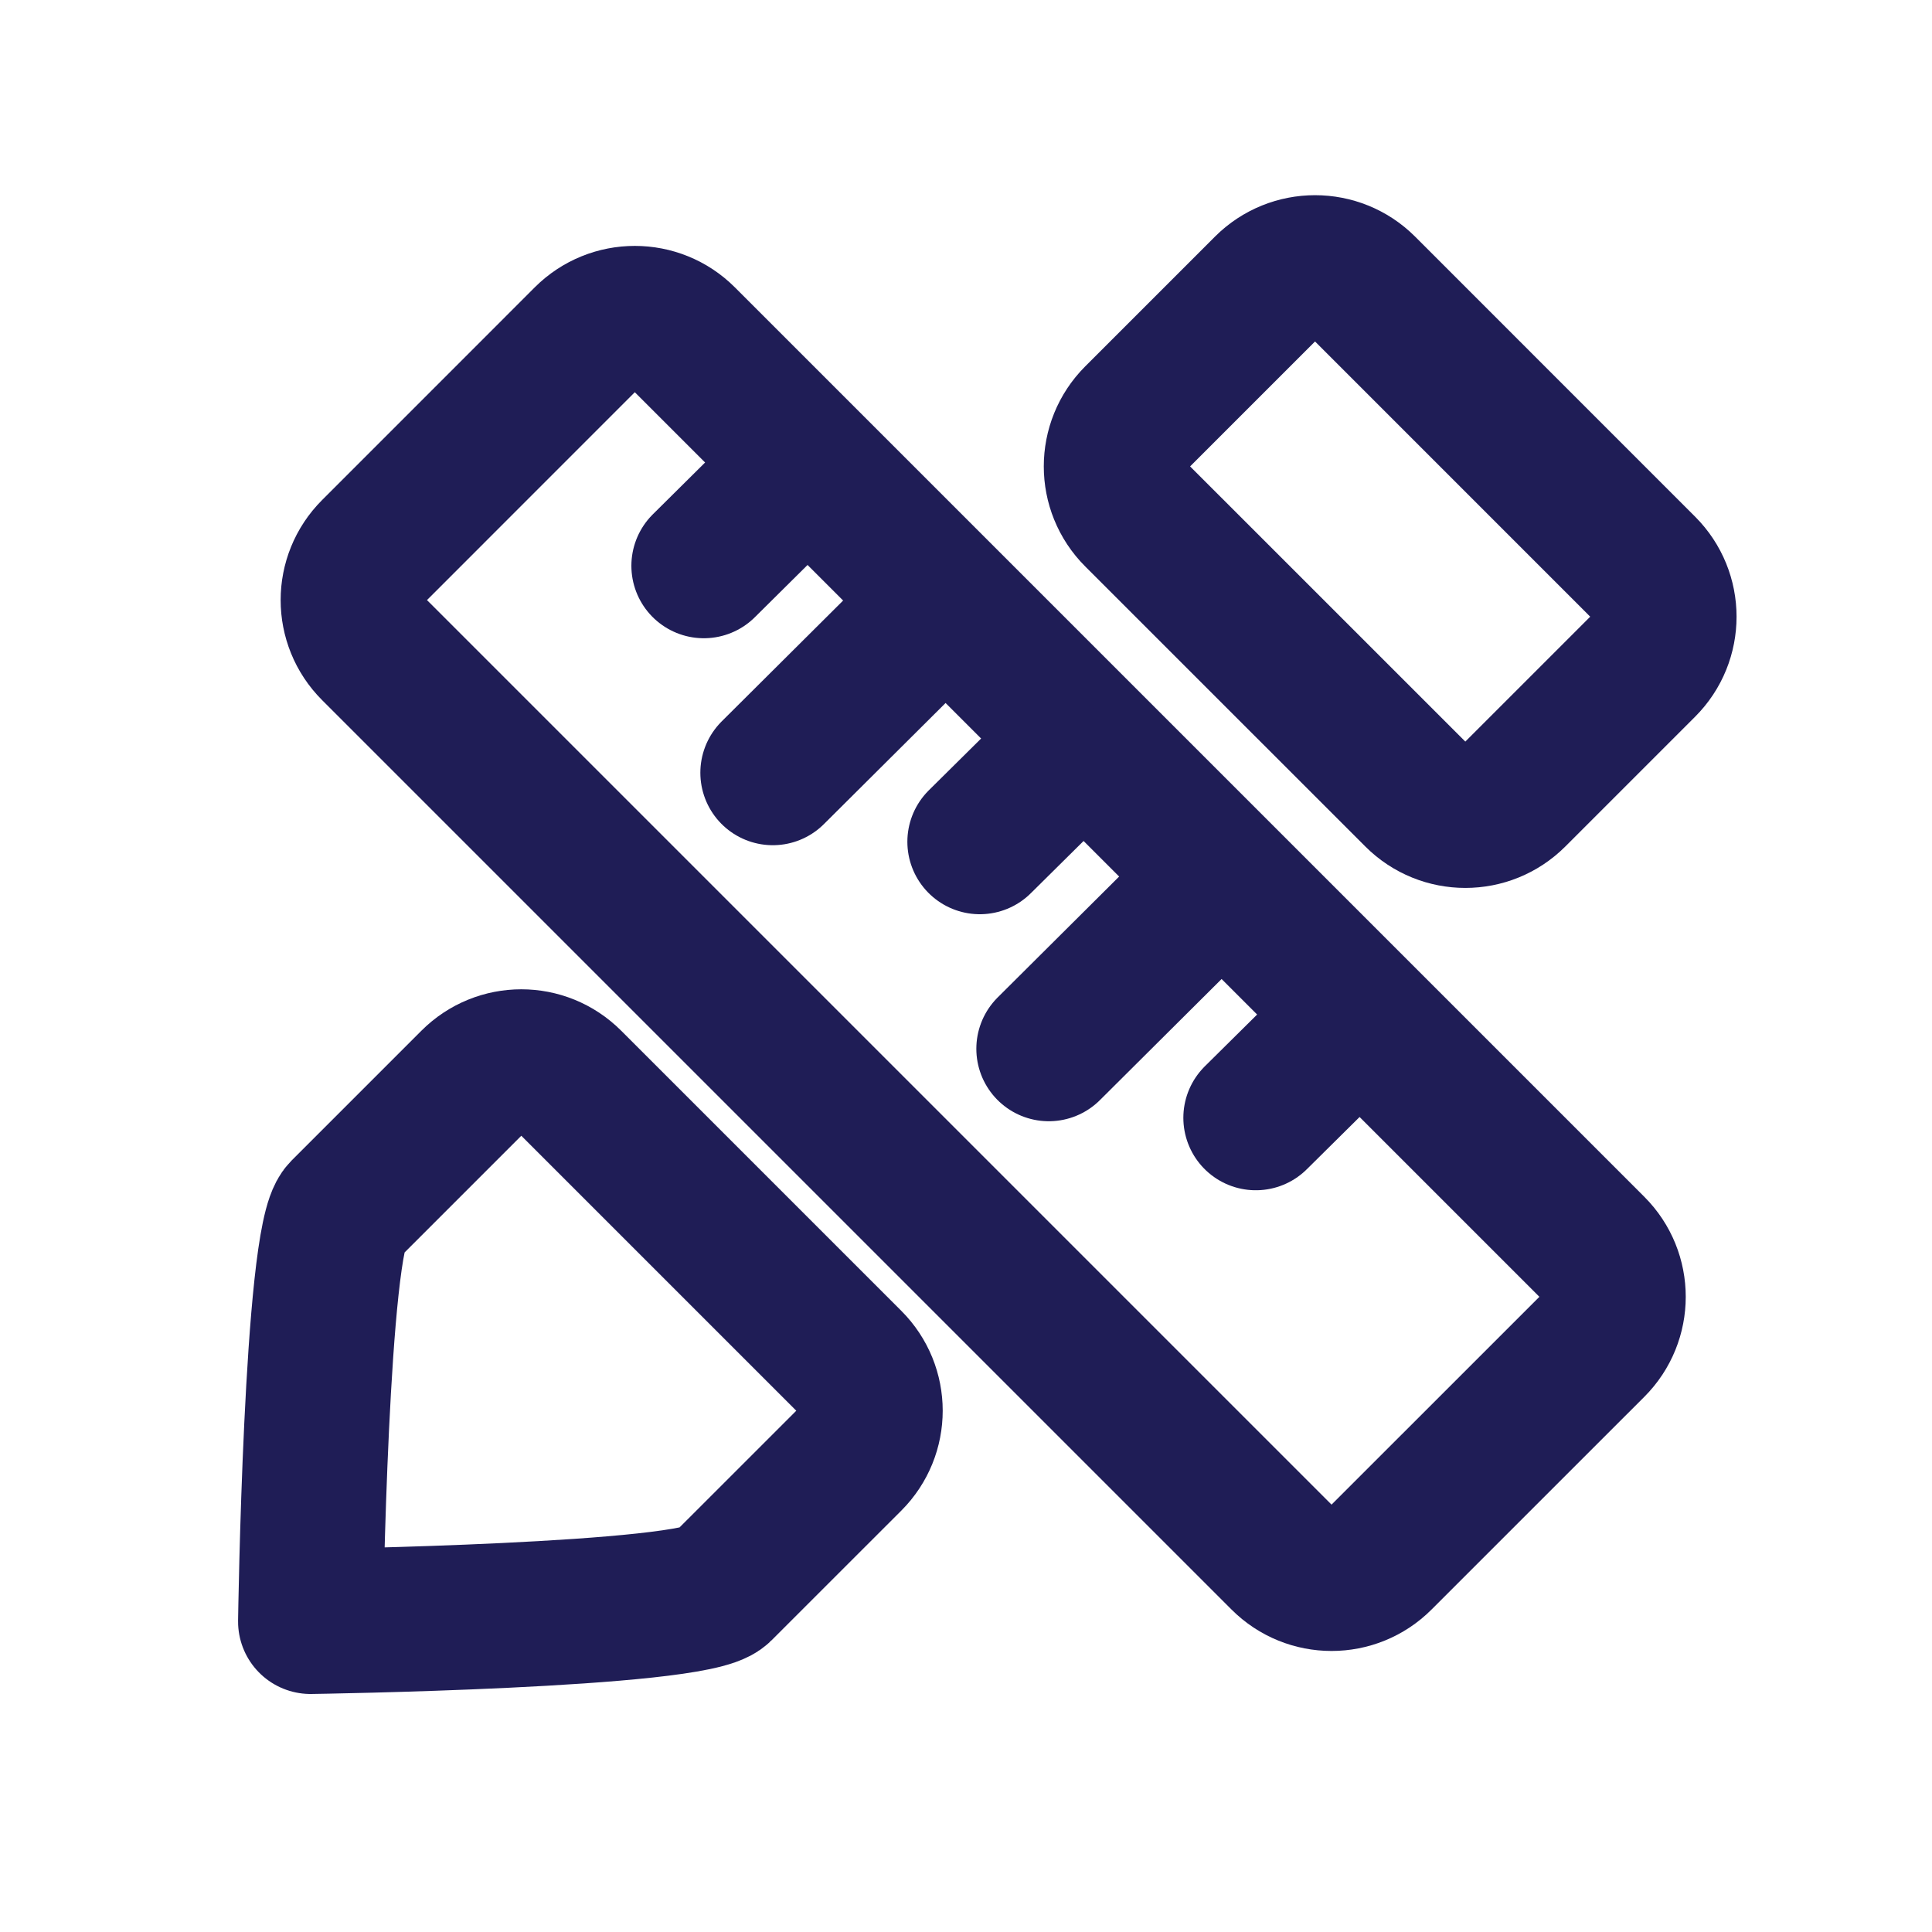 <svg width="40" height="40" viewBox="0 0 40 40" fill="none" xmlns="http://www.w3.org/2000/svg">
<path d="M12.133 7.009L7.729 11.414C7.171 11.972 7.171 12.876 7.729 13.434L26.558 32.263C27.116 32.821 28.021 32.821 28.578 32.263L32.983 27.859C33.541 27.301 33.541 26.396 32.983 25.839L14.153 7.009C13.596 6.452 12.691 6.452 12.133 7.009Z" stroke="#1F1D56" stroke-width="3" stroke-linecap="round" stroke-linejoin="round"/>
<path d="M14.572 11.714L16.1 10.199" stroke="#1F1D56" stroke-width="3" stroke-linecap="round" stroke-linejoin="round"/>
<path d="M20.286 17.428L21.815 15.914" stroke="#1F1D56" stroke-width="3" stroke-linecap="round" stroke-linejoin="round"/>
<path d="M26 23.143L27.529 21.629" stroke="#1F1D56" stroke-width="3" stroke-linecap="round" stroke-linejoin="round"/>
<path d="M16 15.999L18.957 13.056" stroke="#1F1D56" stroke-width="3" stroke-linecap="round" stroke-linejoin="round"/>
<path d="M21.714 21.714L24.671 18.771" stroke="#1F1D56" stroke-width="3" stroke-linecap="round" stroke-linejoin="round"/>
<path d="M34.035 11.758L28.237 5.959C27.679 5.402 26.774 5.402 26.216 5.959L23.529 8.646C22.971 9.204 22.971 10.109 23.529 10.667L29.328 16.465C29.886 17.023 30.79 17.023 31.348 16.465L34.035 13.778C34.593 13.22 34.593 12.316 34.035 11.758Z" stroke="#1F1D56" stroke-width="3" stroke-linecap="round" stroke-linejoin="round"/>
<path d="M6.429 33.572C6.429 33.572 6.543 25.643 7.1 25.086L9.786 22.4C10.343 21.843 11.243 21.843 11.8 22.4L17.6 28.2C18.157 28.757 18.157 29.657 17.6 30.215L14.914 32.9C14.357 33.457 6.429 33.572 6.429 33.572Z" stroke="#1F1D56" stroke-width="3" stroke-linecap="round" stroke-linejoin="round"/>
</svg>
